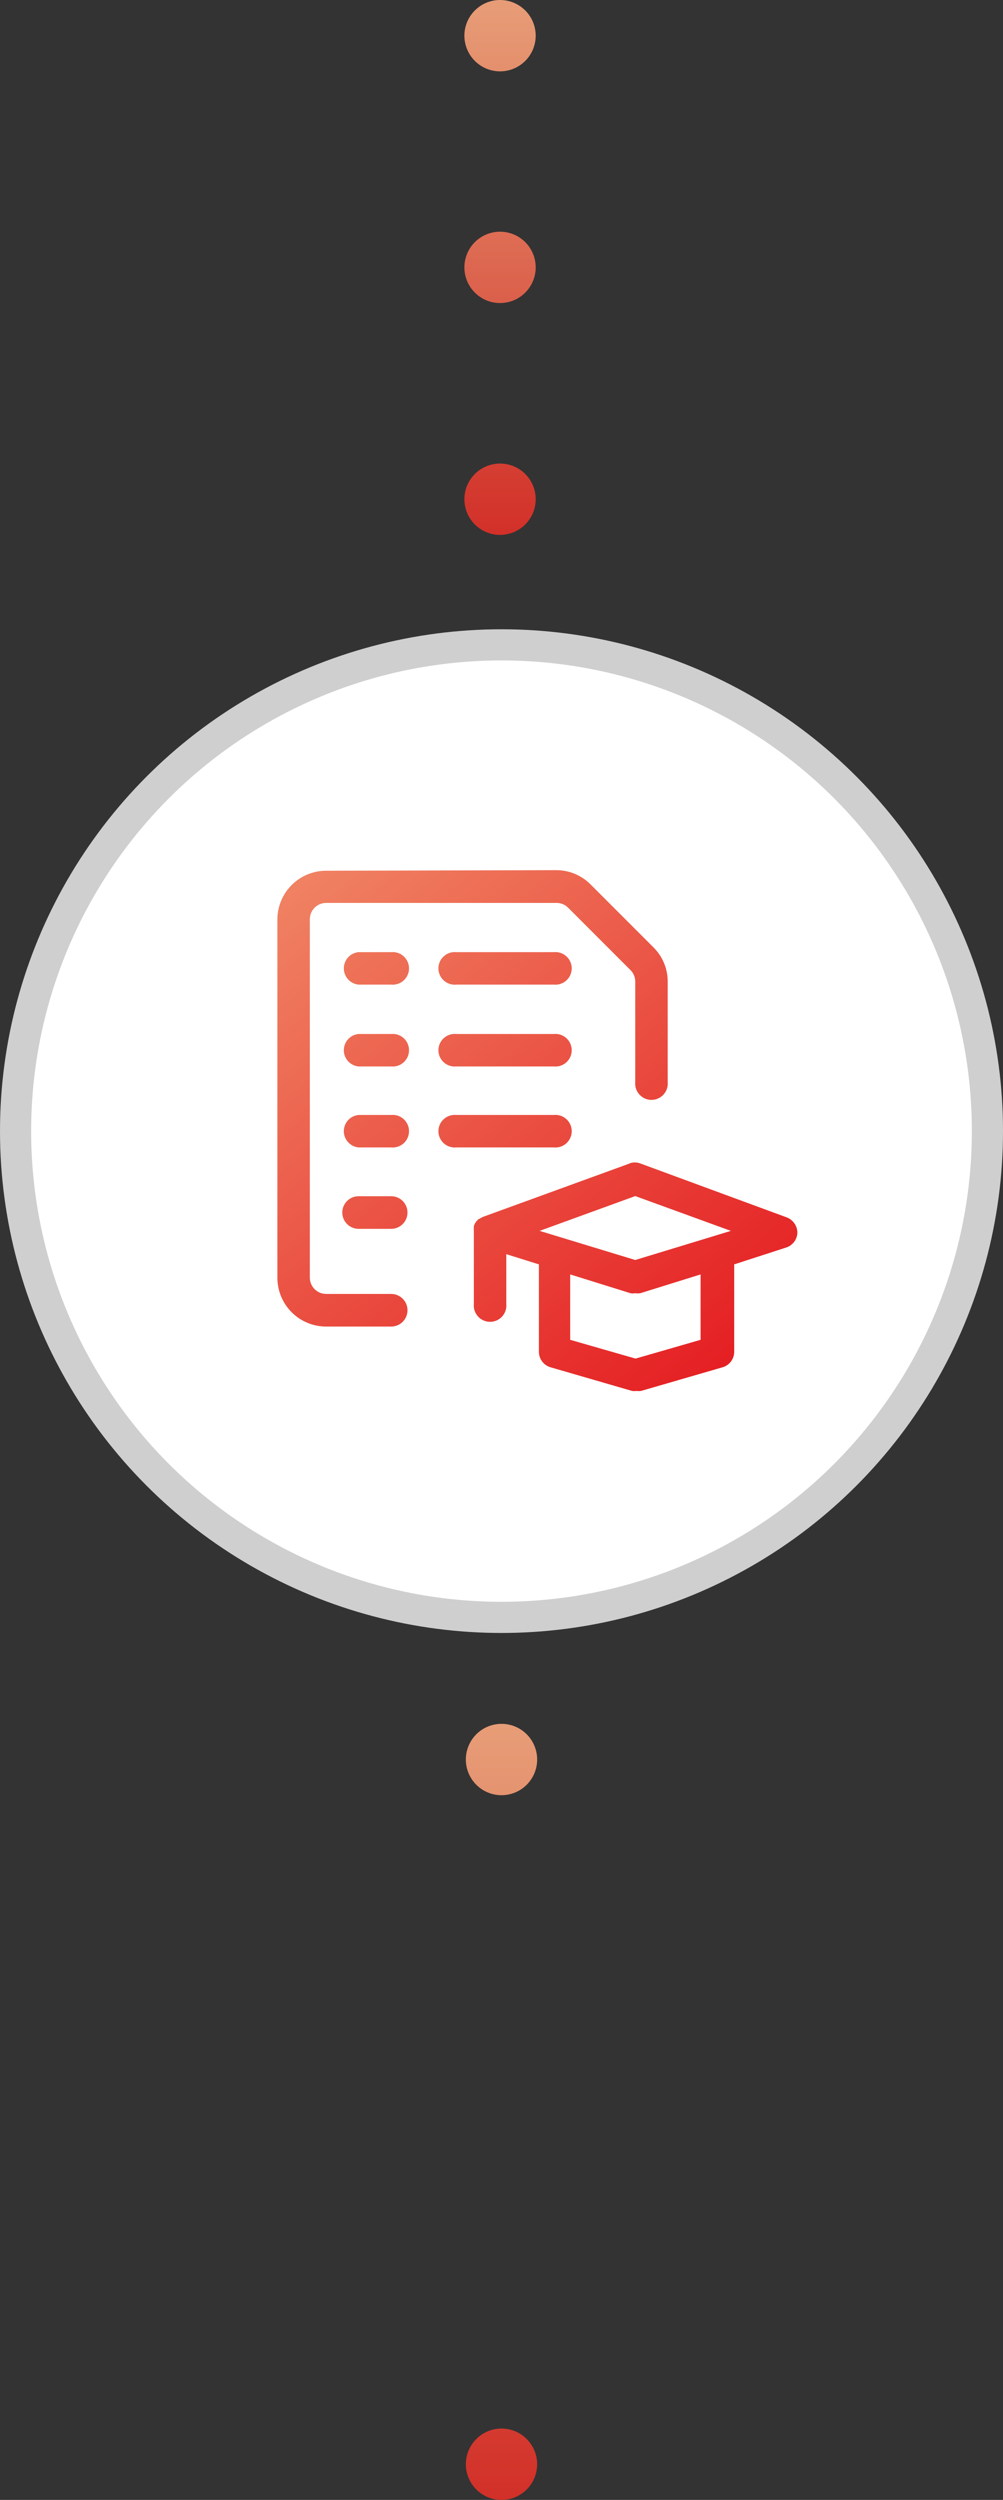 <svg id="Layer_1" data-name="Layer 1" xmlns="http://www.w3.org/2000/svg" xmlns:xlink="http://www.w3.org/1999/xlink" viewBox="0 0 68.92 171.66"><rect x="0" y="0" width="68.92" height="171.66" fill="#333333" stroke="none"/><defs><style>.cls-1,.cls-2,.cls-3,.cls-4,.cls-5,.cls-7{fill:none;}.cls-2,.cls-3,.cls-4,.cls-5{stroke-linecap:round;stroke-linejoin:round;stroke-width:4.9px;}.cls-2,.cls-3{stroke:url(#PIC_Gradient_1);}.cls-3{stroke-dasharray:0 15.91;}.cls-4,.cls-5{stroke:url(#PIC_Gradient_1-4);}.cls-5{stroke-dasharray:0 16.13;}.cls-6{fill:#fff;}.cls-7{stroke:#cfcfcf;stroke-width:2.14px;}.cls-8{clip-path:url(#clip-path);}.cls-9{fill:url(#linear-gradient);}.cls-10{clip-path:url(#clip-path-2);}.cls-11{fill:url(#linear-gradient-2);}.cls-12{clip-path:url(#clip-path-3);}.cls-13{fill:url(#linear-gradient-3);}.cls-14{clip-path:url(#clip-path-4);}.cls-15{fill:url(#linear-gradient-4);}.cls-16{clip-path:url(#clip-path-5);}.cls-17{fill:url(#linear-gradient-5);}.cls-18{clip-path:url(#clip-path-6);}.cls-19{fill:url(#linear-gradient-6);}.cls-20{clip-path:url(#clip-path-7);}.cls-21{fill:url(#linear-gradient-7);}.cls-22{clip-path:url(#clip-path-8);}.cls-23{fill:url(#linear-gradient-8);}.cls-24{clip-path:url(#clip-path-9);}.cls-25{fill:url(#linear-gradient-9);}</style><linearGradient id="PIC_Gradient_1" x1="34.36" x2="34.36" y2="36.73" gradientUnits="userSpaceOnUse"><stop offset="0" stop-color="#e79d77"/><stop offset="1" stop-color="#d23028"/></linearGradient><linearGradient id="PIC_Gradient_1-4" x1="34.46" y1="118.38" x2="34.46" y2="171.66" xlink:href="#PIC_Gradient_1"/><clipPath id="clip-path"><path class="cls-1" d="M22.41,59.79a3.35,3.35,0,0,0-3.35,3.35V87.73a3.35,3.35,0,0,0,3.35,3.36h4.47a1.12,1.12,0,0,0,0-2.24H22.41a1.12,1.12,0,0,1-1.12-1.12V63.14A1.12,1.12,0,0,1,22.41,62H38.25a1.11,1.11,0,0,1,.79.33l4.28,4.28a1.11,1.11,0,0,1,.33.79v6.9a1.12,1.12,0,1,0,2.23,0v-6.9a3.3,3.3,0,0,0-1-2.37l-4.28-4.28a3.33,3.33,0,0,0-2.37-1Z"/></clipPath><linearGradient id="linear-gradient" x1="-1299.77" y1="552.72" x2="-1297.72" y2="552.72" gradientTransform="matrix(0, 33.71, 33.71, 0, -18599.42, 43858.33)" gradientUnits="userSpaceOnUse"><stop offset="0" stop-color="#f39e74"/><stop offset="1" stop-color="#e20613"/></linearGradient><clipPath id="clip-path-2"><path class="cls-1" d="M44,88.8l4.14-1.29V92l-4.47,1.29L39.18,92V87.51l4.14,1.29a.91.91,0,0,0,.33,0,1,1,0,0,0,.33,0m-6.9-4.28,6.57-2.39,6.57,2.39-6.57,2Zm6.19-4.63L33.21,83.55h0a1.17,1.17,0,0,0-.27.15l-.05,0a2.09,2.09,0,0,0-.2.22h0a1.13,1.13,0,0,0-.13.27s0,0,0,.06a1.45,1.45,0,0,0,0,.29v5a1.12,1.12,0,1,0,2.23,0V86.12l2.24.7v6a1.11,1.11,0,0,0,.81,1.07l5.59,1.62a1.06,1.06,0,0,0,.31,0,1.1,1.1,0,0,0,.31,0l5.59-1.62a1.11,1.11,0,0,0,.81-1.07v-6L54,85.67a1.11,1.11,0,0,0,.79-1,1.13,1.13,0,0,0-.74-1.08L44,79.89a1.07,1.07,0,0,0-.76,0"/></clipPath><linearGradient id="linear-gradient-2" x1="-1299.77" y1="552.74" x2="-1297.72" y2="552.74" gradientTransform="matrix(0, 33.71, 33.71, 0, -18588.7, 43853.99)" xlink:href="#linear-gradient"/><clipPath id="clip-path-3"><path class="cls-1" d="M24.64,65.38a1.12,1.12,0,0,0,0,2.23h2.24a1.12,1.12,0,1,0,0-2.23Z"/></clipPath><linearGradient id="linear-gradient-3" x1="-1299.77" y1="552.75" x2="-1297.72" y2="552.75" gradientTransform="matrix(0, 33.71, 33.71, 0, -18606.9, 43860.54)" xlink:href="#linear-gradient"/><clipPath id="clip-path-4"><path class="cls-1" d="M31.35,65.38a1.12,1.12,0,1,0,0,2.23h6.71a1.12,1.12,0,1,0,0-2.23Z"/></clipPath><linearGradient id="linear-gradient-4" x1="-1299.77" y1="552.95" x2="-1297.72" y2="552.95" gradientTransform="matrix(0, 33.71, 33.71, 0, -18604.72, 43854.69)" xlink:href="#linear-gradient"/><clipPath id="clip-path-5"><path class="cls-1" d="M24.64,71a1.12,1.12,0,0,0,0,2.23h2.24a1.12,1.12,0,1,0,0-2.23Z"/></clipPath><linearGradient id="linear-gradient-5" x1="-1299.77" y1="552.64" x2="-1297.72" y2="552.64" gradientTransform="matrix(0, 33.71, 33.71, 0, -18603.22, 43861.9)" xlink:href="#linear-gradient"/><clipPath id="clip-path-6"><path class="cls-1" d="M31.35,71a1.12,1.12,0,1,0,0,2.23h6.71a1.12,1.12,0,1,0,0-2.23Z"/></clipPath><linearGradient id="linear-gradient-6" x1="-1299.77" y1="552.84" x2="-1297.72" y2="552.84" gradientTransform="matrix(0, 33.71, 33.71, 0, -18601.08, 43856.04)" xlink:href="#linear-gradient"/><clipPath id="clip-path-7"><path class="cls-1" d="M24.64,76.56a1.12,1.12,0,0,0,0,2.23h2.24a1.12,1.12,0,1,0,0-2.23Z"/></clipPath><linearGradient id="linear-gradient-7" x1="-1299.77" y1="552.53" x2="-1297.72" y2="552.53" gradientTransform="matrix(0, 33.71, 33.71, 0, -18599.62, 43863.24)" xlink:href="#linear-gradient"/><clipPath id="clip-path-8"><path class="cls-1" d="M24.64,82.14a1.12,1.12,0,0,0,0,2.24h2.24a1.12,1.12,0,0,0,0-2.24Z"/></clipPath><linearGradient id="linear-gradient-8" x1="-1299.77" y1="552.42" x2="-1297.72" y2="552.42" gradientTransform="matrix(0, 33.71, 33.71, 0, -18595.92, 43864.62)" xlink:href="#linear-gradient"/><clipPath id="clip-path-9"><path class="cls-1" d="M31.35,76.56a1.12,1.12,0,1,0,0,2.23h6.71a1.12,1.12,0,1,0,0-2.23Z"/></clipPath><linearGradient id="linear-gradient-9" x1="-1299.77" y1="552.73" x2="-1297.72" y2="552.73" gradientTransform="matrix(0, 33.71, 33.71, 0, -18597.43, 43857.4)" xlink:href="#linear-gradient"/></defs><line class="cls-2" x1="34.36" y1="2.45" x2="34.36" y2="2.45"/><line class="cls-3" x1="34.36" y1="18.36" x2="34.36" y2="26.32"/><line class="cls-2" x1="34.36" y1="34.28" x2="34.36" y2="34.28"/><line class="cls-4" x1="34.46" y1="120.82" x2="34.46" y2="120.82"/><line class="cls-5" x1="34.46" y1="136.95" x2="34.46" y2="161.15"/><line class="cls-4" x1="34.46" y1="169.21" x2="34.46" y2="169.21"/><path class="cls-6" d="M34.46,111.06A33.39,33.39,0,1,0,1.07,77.67a33.39,33.39,0,0,0,33.39,33.39"/><circle class="cls-7" cx="34.46" cy="77.67" r="33.39"/><g class="cls-8"><rect class="cls-9" x="12.09" y="54.82" width="40.76" height="41.22" transform="translate(-41.4 39.55) rotate(-40.8)"/></g><g class="cls-10"><rect class="cls-11" x="30.05" y="74.42" width="27.22" height="26.53" transform="translate(-46.69 49.83) rotate(-40.8)"/></g><g class="cls-12"><rect class="cls-13" x="23.34" y="64.19" width="4.85" height="4.61" transform="translate(-37.19 32.99) rotate(-40.8)"/></g><g class="cls-14"><rect class="cls-15" x="30.59" y="62.73" width="8.23" height="7.54" transform="matrix(0.76, -0.65, 0.65, 0.76, -35.02, 38.84)"/></g><g class="cls-16"><rect class="cls-17" x="23.34" y="69.78" width="4.85" height="4.61" transform="translate(-40.84 34.35) rotate(-40.8)"/></g><g class="cls-18"><rect class="cls-19" x="30.59" y="68.32" width="8.23" height="7.54" transform="translate(-38.67 40.19) rotate(-40.8)"/></g><g class="cls-20"><rect class="cls-21" x="23.34" y="75.37" width="4.84" height="4.61" transform="translate(-44.49 35.71) rotate(-40.8)"/></g><g class="cls-22"><rect class="cls-23" x="23.34" y="80.96" width="4.85" height="4.61" transform="translate(-48.15 37.07) rotate(-40.8)"/></g><g class="cls-24"><rect class="cls-25" x="30.59" y="73.91" width="8.23" height="7.53" transform="translate(-42.32 41.55) rotate(-40.8)"/></g></svg>